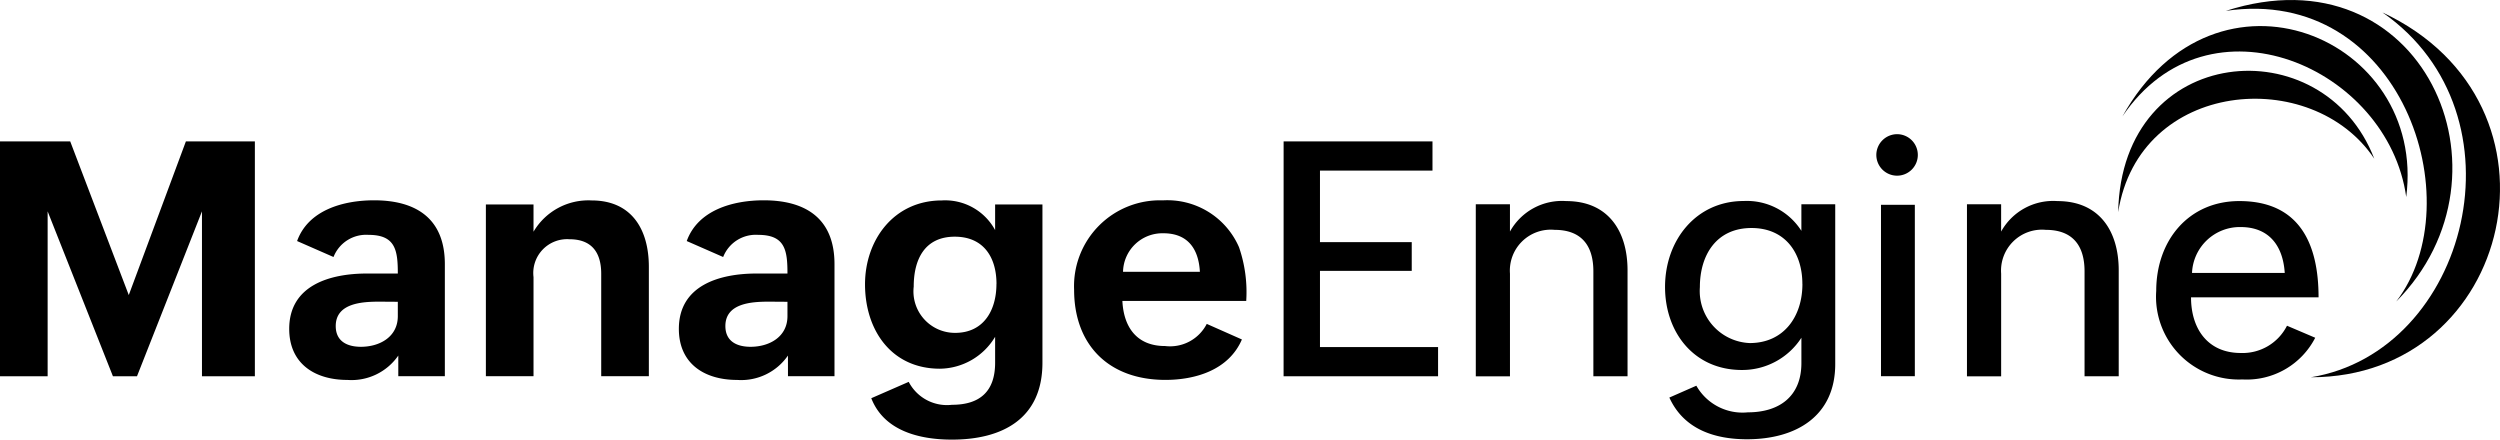 <svg xmlns="http://www.w3.org/2000/svg" xmlns:xlink="http://www.w3.org/1999/xlink" width="156.649" height="27.546" viewBox="0 0 156.649 27.546">
  <defs>
    <clipPath id="clip-path">
      <rect id="Rectangle_37028" data-name="Rectangle 37028" width="156.649" height="27.546"/>
    </clipPath>
  </defs>
  <g id="Group_18957" data-name="Group 18957" clip-path="url(#clip-path)">
    <path id="Path_22552" data-name="Path 22552" d="M731.845,3.9c9.207,6.4,5.364,21.258-4.475,22.866v0c12.638.011,16.74-17.122,4.475-22.864" transform="translate(-582.569 -3.127)" fill-rule="evenodd"/>
    <path id="Path_22553" data-name="Path 22553" d="M700.593.681c10.98-1.617,15.481,11.945,10.676,18.213,7.949-8.011,1.588-22.158-10.676-18.213" transform="translate(-561.123 0)" fill-rule="evenodd"/>
    <path id="Path_22554" data-name="Path 22554" d="M668.029,13.863c5.413-8.016,16.659-3.056,17.785,5.046C687.106,8.9,673.9,3.346,668.029,13.863" transform="translate(-535.041 -6.565)" fill-rule="evenodd"/>
    <path id="Path_22555" data-name="Path 22555" d="M666.7,31.145c1.315-8.322,12.145-9.194,16.047-3.348-3.189-8.282-15.837-7.269-16.047,3.348" transform="translate(-533.976 -17.853)" fill-rule="evenodd"/>
    <path id="Path_22556" data-name="Path 22556" d="M0,44.506H4.4l3.669,9.629,3.579-9.629h4.322V59.222H12.655V48.889L8.584,59.222H7.076L2.985,48.889V59.222H0Z" transform="translate(0 -35.646)"/>
    <path id="Path_22557" data-name="Path 22557" d="M97.868,72.807a3.557,3.557,0,0,1-3.176,1.528c-2.091,0-3.659-1.045-3.659-3.2,0-2.734,2.553-3.468,4.875-3.468h1.93c0-1.447-.141-2.422-1.829-2.422a2.193,2.193,0,0,0-2.2,1.387l-2.282-1c.7-1.94,2.885-2.553,4.825-2.553,2.6,0,4.433,1.116,4.433,4V74.1H97.868ZM96.692,69.43c-1.065,0-2.744.08-2.744,1.528,0,.955.714,1.3,1.578,1.3,1.166,0,2.312-.613,2.312-1.92v-.9Z" transform="translate(-72.911 -50.528)"/>
    <path id="Path_22558" data-name="Path 22558" d="M152.935,63.339h2.985v1.709a3.986,3.986,0,0,1,3.639-1.96c2.513,0,3.588,1.819,3.588,4.161V74.1h-2.985V67.681c0-1.337-.6-2.161-1.99-2.161a2.121,2.121,0,0,0-2.252,2.372V74.1h-2.985Z" transform="translate(-122.49 -50.529)"/>
    <path id="Path_22559" data-name="Path 22559" d="M220.509,72.807a3.557,3.557,0,0,1-3.176,1.528c-2.091,0-3.659-1.045-3.659-3.2,0-2.734,2.553-3.468,4.875-3.468h1.93c0-1.447-.141-2.422-1.829-2.422a2.193,2.193,0,0,0-2.2,1.387l-2.282-1c.7-1.94,2.885-2.553,4.825-2.553,2.6,0,4.433,1.116,4.433,4V74.1h-2.915Zm-1.176-3.377c-1.065,0-2.744.08-2.744,1.528,0,.955.714,1.3,1.578,1.3,1.166,0,2.312-.613,2.312-1.92v-.9Z" transform="translate(-171.137 -50.528)"/>
    <path id="Path_22560" data-name="Path 22560" d="M275.026,74.455a2.7,2.7,0,0,0,2.714,1.437c1.739,0,2.7-.834,2.7-2.634V71.631a4.083,4.083,0,0,1-3.458,2c-3.056,0-4.694-2.432-4.694-5.287,0-2.774,1.8-5.257,4.815-5.257a3.56,3.56,0,0,1,3.337,1.859V63.338h2.965v9.921c0,3.508-2.513,4.815-5.669,4.815-2.02,0-4.252-.533-5.056-2.594Zm5.5-6.131c0-1.679-.814-2.965-2.614-2.965-1.879,0-2.573,1.417-2.573,3.126a2.6,2.6,0,0,0,2.6,2.9c1.779,0,2.584-1.407,2.584-3.066" transform="translate(-218.086 -50.528)"/>
    <path id="Path_22561" data-name="Path 22561" d="M348.595,71.8c-.834,1.94-2.955,2.533-4.795,2.533-3.558,0-5.719-2.2-5.719-5.649a5.379,5.379,0,0,1,5.559-5.6,4.892,4.892,0,0,1,4.774,2.935,8.616,8.616,0,0,1,.452,3.367h-7.76c.081,1.659.915,2.825,2.674,2.825a2.583,2.583,0,0,0,2.613-1.387Zm-2.633-4.242c-.081-1.478-.794-2.412-2.282-2.412a2.466,2.466,0,0,0-2.533,2.412Z" transform="translate(-270.778 -50.529)"/>
    <path id="Path_22562" data-name="Path 22562" d="M404.022,44.506h9.328v1.829H406.3v4.483h5.75v1.8H406.3v4.774h7.4v1.829h-9.68Z" transform="translate(-323.591 -35.646)"/>
    <path id="Path_22563" data-name="Path 22563" d="M464.509,63.49h2.141V65.2a3.725,3.725,0,0,1,3.528-1.91c2.613,0,3.84,1.86,3.84,4.342v6.634h-2.141V67.692c0-1.658-.784-2.6-2.432-2.6a2.564,2.564,0,0,0-2.794,2.744v6.433h-2.141Z" transform="translate(-372.037 -50.69)"/>
    <path id="Path_22564" data-name="Path 22564" d="M526.047,74.858a3.326,3.326,0,0,0,3.226,1.669c1.98,0,3.357-1.005,3.357-3.086V71.853a4.41,4.41,0,0,1-3.729,2.02c-3.025,0-4.815-2.382-4.815-5.2,0-2.935,1.95-5.388,4.925-5.388a4.046,4.046,0,0,1,3.618,1.87V63.49h2.121V73.5c0,3.277-2.463,4.714-5.529,4.714-1.99,0-3.95-.6-4.865-2.613Zm6.644-6.373c0-1.98-1.1-3.508-3.186-3.508-2.2,0-3.237,1.689-3.237,3.709a3.264,3.264,0,0,0,3.126,3.5c2.131,0,3.3-1.658,3.3-3.7" transform="translate(-419.755 -50.69)"/>
    <path id="Path_22565" data-name="Path 22565" d="M591.91,42.234a1.3,1.3,0,1,1-1.327,1.3,1.306,1.306,0,0,1,1.327-1.3m-1.035,4.423h2.121V57.4h-2.121Z" transform="translate(-473.013 -33.826)"/>
    <path id="Path_22566" data-name="Path 22566" d="M619.11,63.49h2.141V65.2a3.725,3.725,0,0,1,3.528-1.91c2.613,0,3.84,1.86,3.84,4.342v6.634h-2.141V67.692c0-1.658-.784-2.6-2.432-2.6a2.564,2.564,0,0,0-2.794,2.744v6.433H619.11Z" transform="translate(-495.861 -50.69)"/>
    <path id="Path_22567" data-name="Path 22567" d="M688.649,71.853a4.827,4.827,0,0,1-4.563,2.613,5.187,5.187,0,0,1-5.4-5.548c0-3.166,2.03-5.629,5.207-5.629,3.77,0,4.965,2.674,4.965,6.031h-7.991c0,1.98,1.055,3.488,3.116,3.488A3.115,3.115,0,0,0,686.88,71.1Zm-1.91-4.061c-.111-1.739-1.015-2.875-2.764-2.875a3,3,0,0,0-3.046,2.875Z" transform="translate(-543.578 -50.69)"/>
  </g>
</svg>
